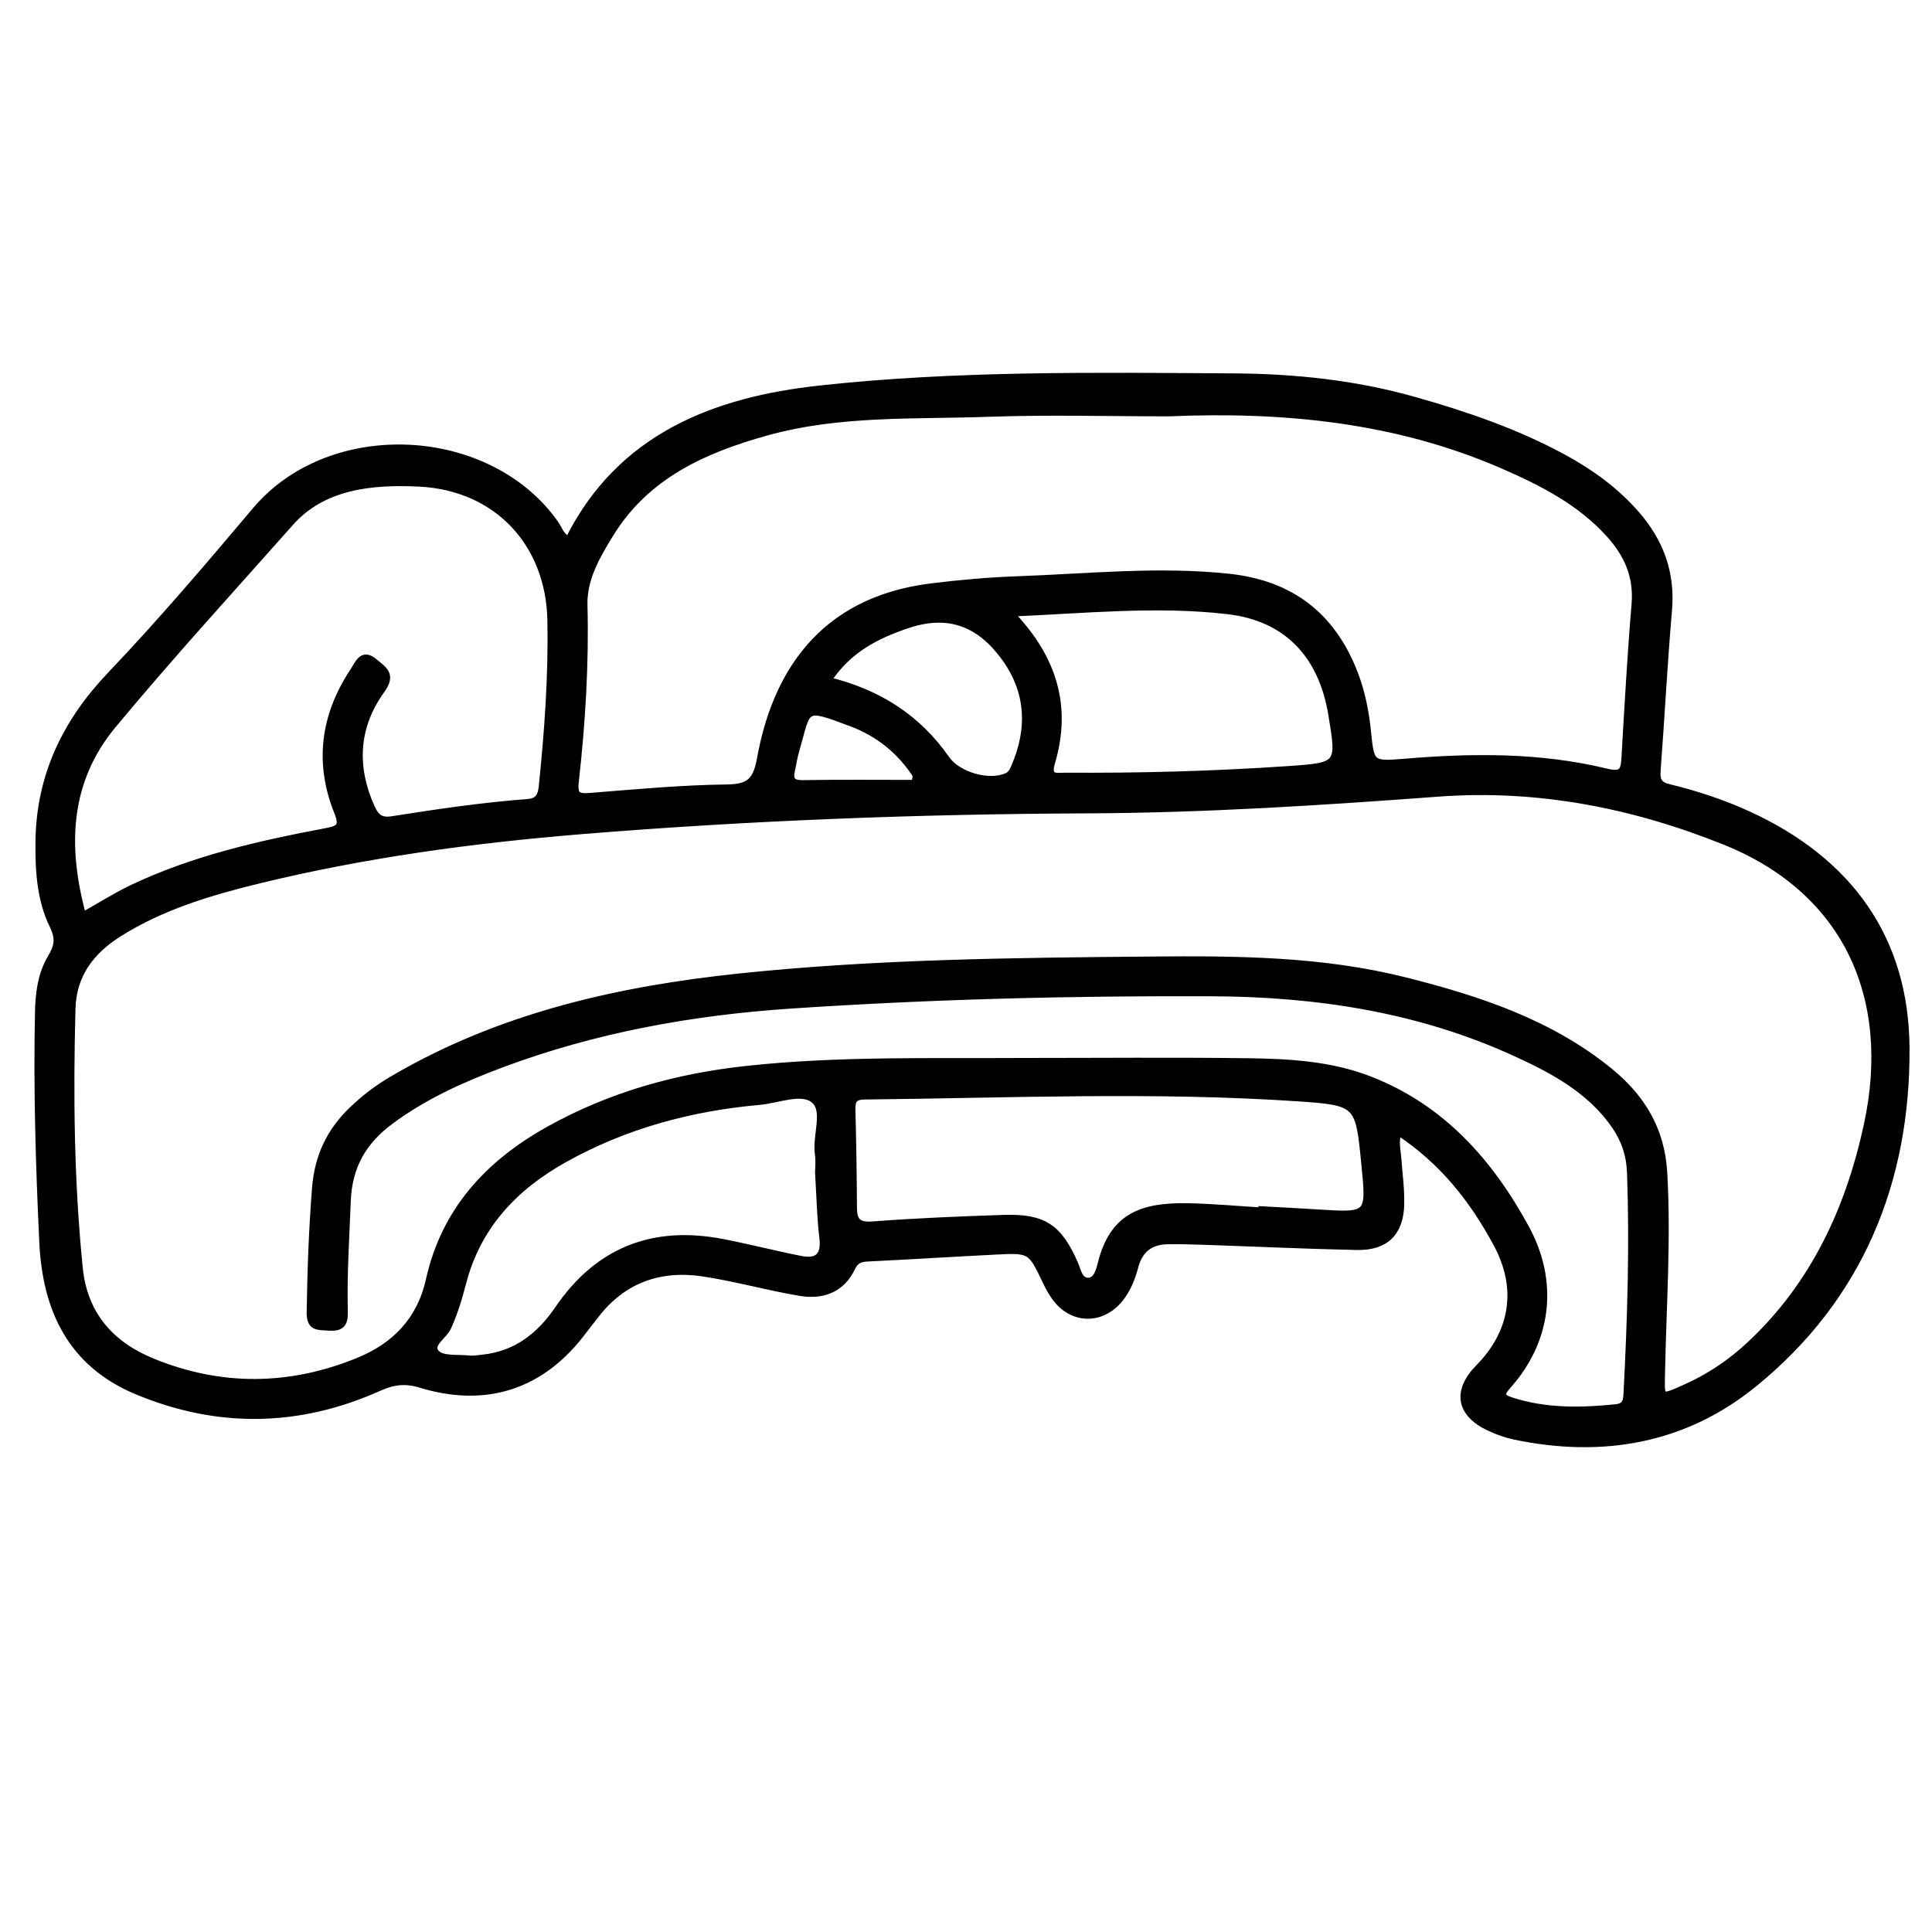 <?xml version="1.0" encoding="utf-8"?>
<!-- Generator: Adobe Illustrator 23.0.0, SVG Export Plug-In . SVG Version: 6.00 Build 0)  -->
<svg version="1.0" xmlns="http://www.w3.org/2000/svg" xmlns:xlink="http://www.w3.org/1999/xlink" x="0px" y="0px"
	 viewBox="0 0 3000 3000" style="enable-background:new 0 0 3000 3000;" xml:space="preserve">
<style type="text/css">
	.st0{fill:none;stroke:#000000;stroke-miterlimit:10;}
	.st1{stroke:#000000;stroke-width:10;stroke-miterlimit:10;}
</style>
<g id="Layer_1">
</g>
<g id="Layer_2">
	<path class="st0" d="M1539.6,1606.5"/>
	<g>
		<path class="st1" d="M882.8,837.8c80.2-160.2,227.1-216.3,389.5-234.1c213.6-23.4,429.2-20.2,643.9-18.9
			c93.4,0.6,187.4,10.3,278.5,36c80.3,22.6,159,49.5,232.7,89.4c42.5,23.1,81.3,51.1,113.2,87.6c37.3,42.6,55.7,91.4,50.7,149.4
			c-7.2,83.1-11.4,166.4-17.7,249.5c-1.1,15.1,2.1,22,18.2,25.9c42.4,10.4,84,24,123.9,42.4c154.7,71.2,243.2,191.4,244.4,361.8
			c1.4,208-72.3,388.8-236.8,522.4c-108.3,88-236,109.8-372.1,81.1c-13.1-2.8-26.1-7.5-38.3-13.2c-46.8-21.7-52.9-57-16.9-93.6
			c54.3-55.1,64.7-123.3,28.2-191.4c-36.9-68.8-84-128.9-152.9-174.3c-5,14.6-1.3,27.4-0.4,40.1c1.7,23.9,5.1,47.8,4.6,71.7
			c-0.9,44.7-23.9,67.4-68.9,66.4c-80.3-1.7-160.5-5.5-240.7-8.2c-17.7-0.6-35.4-1-53.1-0.7c-26.1,0.4-43,13.2-49.9,38.8
			c-4.9,18.2-11.5,35.6-23.5,50.7c-28.3,35.4-74.4,34.8-101-1.7c-5.5-7.5-10.1-15.8-14.1-24.2c-23.7-49.8-23.8-50.3-77.6-47.6
			c-66.6,3.3-133.2,7.6-199.9,10.8c-11.7,0.6-18.4,3.6-23.9,15c-16.3,34.1-46.7,44.2-81.1,38.3c-50.2-8.5-99.6-22.5-149.9-30.1
			c-67.9-10.2-125.6,10.5-168.1,66.8c-5.7,7.5-11.7,14.7-17.3,22.2c-63.7,85.8-150.6,115.3-253.7,83.8c-23.5-7.2-42.1-4.8-64.7,5.3
			c-124.1,55.6-250.3,57.6-376,5c-102-42.7-141.2-126.9-146.1-231.5c-5.6-118.8-9.2-237.7-6.7-356.6c0.6-29.2,4.1-58.7,19.3-84.5
			c10.1-17.1,13.8-28.9,3.1-50.8c-19.6-40.1-22.2-86-21.6-131.3c1.5-101.3,42-184.8,111.2-257.4c78.4-82.3,152.1-168.9,225.4-255.8
			c116.6-138.3,362-126.6,465.9,20.9C868.5,821.7,871,832.8,882.8,837.8z M1588,1647.8c116.8,0,233.6-1.1,350.4,0.4
			c63.5,0.9,127.6,4.5,187.6,27.7c112.7,43.6,187.8,128.2,243.9,231.6c45,82.9,34.6,173.2-27.6,243.4c-11.8,13.4-13,18.4,5.8,24.3
			c53,16.8,106.7,15.9,161,10.3c16.5-1.7,16.4-12.3,17-24.2c5.9-113.6,9.4-227.2,5.3-340.9c-1-26.9-9-50.9-24.4-73
			c-38.1-54.4-93.9-84.6-152-111.3c-150.6-69.3-310.5-93.5-474.6-94.1c-218.1-0.9-436,4.6-653.6,19.2
			c-153.3,10.3-303.8,37.6-448.4,91.7c-60.7,22.7-119.4,49.1-171.9,88c-41.8,31-64.7,69.5-66.8,123.9c-2.2,57.3-6.1,114.6-4.6,171.9
			c0.5,19.3-5.1,25.8-24.5,24.5c-16.3-1.1-29.8,1.3-29.4-23.3c1-64.7,3.2-129.1,8.4-193.7c3.9-48.7,22.7-88,57.3-121.1
			c18.9-18.1,39.6-33.9,62.2-47.1c167.1-98.3,351.3-139.8,541.1-159.6c211.8-22.1,424.7-24.2,637.5-26.1
			c132.6-1.2,265.2-0.3,394.8,32.4c113.7,28.7,224.5,65.1,317.4,140.9c49.6,40.5,80.2,90.5,84,157.3c6,104.5-1.5,208.5-3.5,312.8
			c-0.7,38-2.1,37.9,33.8,22.2c38.6-16.9,73.1-39.9,103.8-68.8c98.7-92.7,152.7-209.4,181-339.5c44-202.4-35.4-366.2-220.5-440.6
			c-142.3-57.2-290.7-86.5-446.1-74.9c-181.5,13.5-363.2,25.2-545.4,25.9c-261.9,1.1-523.3,11-784.3,32.3
			c-168.5,13.8-335.5,36.4-499.9,76.4c-76,18.5-151,40.7-218.1,83c-42.9,27.1-71.1,63.4-72.5,116.8c-3.6,134.6-2.2,269,11.4,403.1
			c7.3,71.9,48.8,118.4,113.3,144.7c106.2,43.4,213.1,42.2,319.2-1c57.4-23.4,96.3-63.4,110.3-126.2
			c23.8-107,91.4-180.3,184.6-232.5c96-53.8,199.7-82.8,308.7-94.5C1302.1,1644.7,1445.1,1648.7,1588,1647.8z M1815.2,641.5
			c-93.3,0-186.8-2.6-280,0.7c-115.3,4.1-231.7-2.4-345,29.2c-97.7,27.2-186.7,67.2-242.5,158c-20.8,33.8-41.5,69.3-40.5,110
			c2.4,92-3.3,183.5-13.5,274.7c-2.4,21.9,4.5,23.6,23.2,22.1c70.7-5.6,141.4-12.3,212.2-13.1c35.5-0.4,45.3-11.6,51.5-45.9
			c22.8-125.1,91.1-244.7,265.3-266.3c44.4-5.5,89.2-9.5,134-11.1c109.3-3.9,218.5-15.6,328.2-3.9c97.3,10.4,161.6,60.8,196,151.2
			c10.8,28.4,16.6,58.1,19.7,88.3c5.2,50.9,5.1,52.1,56.8,47.8c105.5-8.8,210.6-9.9,314.2,15.3c22.4,5.5,26.8-0.6,27.9-20.3
			c4.7-80.1,9.1-160.3,15.8-240.3c3.6-43-11.7-77.2-39.4-107.9c-45.9-50.9-105.3-81-166.8-107.7
			C2167.1,650.7,1992.7,634,1815.2,641.5z M128.7,1421.5c27.6-15.5,51.3-30.6,76.4-42.6c95.8-45.5,198.3-68.6,301.8-88.1
			c20-3.8,25.7-7.9,17.1-29.4c-31.2-77.2-21-151,24.8-219.8c6.9-10.3,13.5-30.6,32.8-13.9c13.3,11.5,29.1,19,11.2,43.8
			c-41,56.6-44.6,119.1-15.3,183.3c6.6,14.5,14.6,20.3,31,17.7c69.9-11,139.8-21.4,210.4-26.7c15-1.1,21-8.1,22.6-23.6
			c8.9-86.1,15.1-172.3,13.5-258.9c-2.3-120.2-84.1-207-204.5-212.7c-72.6-3.5-148.4,3.7-199.2,61
			c-92.6,104.4-186.9,207.4-276,314.7C103.2,1213.4,99.5,1314.7,128.7,1421.5z M1958.9,1880c0-0.6,0.1-1.3,0.1-1.9
			c29.1,1.6,58.3,3,87.4,4.9c80.4,5.1,80.4,5.1,72.5-75.3c-9.3-94.2-9.1-96.2-104.2-102.6c-223.9-15-448.1-5.1-672.2-2.8
			c-15.3,0.2-19.6,5.9-19.2,20.3c1.3,51,2.1,102.1,2.4,153.1c0.1,21.2,7.4,27.7,30,25.9c67.5-5.1,135.2-7.9,202.9-10.1
			c62.1-2,85.6,14.2,110.5,70.7c4.8,10.8,6.8,27.8,21.7,26.8c11.9-0.8,16-15.8,18.7-26.7c18.4-73.7,63.1-90.6,137.1-88.9
			C1884,1874.2,1921.4,1877.7,1958.9,1880z M1270.6,1820.7c0-4,1.4-16.7-0.3-28.9c-4-28.7,13.2-67.1-6.2-83.5
			c-19.2-16.3-55.9-0.2-84.9,2.4c-107,9.5-209,37-303.2,89.7c-77.7,43.4-134.7,104.1-157.4,192.7c-5.9,23.1-13,45.9-22.9,67.9
			c-6.3,14-30.4,26.5-18.1,40c9.2,10.1,33.3,6.9,50.8,8.8c7.1,0.8,14.5-0.6,21.8-1.4c51.6-5.6,88-34.4,116.3-75.9
			c62-91,147.8-124.4,255-103.7c40.8,7.9,81.2,18.3,122,26.4c25,4.9,37.1-4.4,33.9-32.3C1273.6,1891.8,1273,1860.5,1270.6,1820.7z
			 M1569.7,952.4c67.7,70.3,89.1,145.7,63.4,232.4c-7.3,24.7,8.7,19.9,21.4,20c115.7,0.8,231.3-2.4,346.7-10.3
			c79.5-5.5,79.4-6.4,66.4-85.1c-15.3-92.7-69.9-150.2-161.1-160.7C1796.6,935.9,1686.5,947.3,1569.7,952.4z M1286.1,1056.3
			c77.4,18.9,138.9,57.9,183.4,121.9c17.9,25.7,66.3,39.6,94.2,26.9c6.2-2.8,8.8-8.2,11.3-14.1c26-60,23.1-118-16.1-171.1
			c-37.4-50.7-84.7-71-149.2-49.5C1359.9,987,1317.1,1009.4,1286.1,1056.3z M1420.5,1216c0.6-4,1.2-8.1,1.8-12.1
			c-24.3-37.7-58.3-65-99.7-80.6c-77.2-29.1-66.9-25.2-86.7,43c-2.9,9.9-4.3,20.3-6.6,30.4c-3.4,14.8,1.6,19.9,17.4,19.7
			C1304.6,1215.4,1362.6,1216,1420.5,1216z"/>
	</g>
</g>
</svg>
